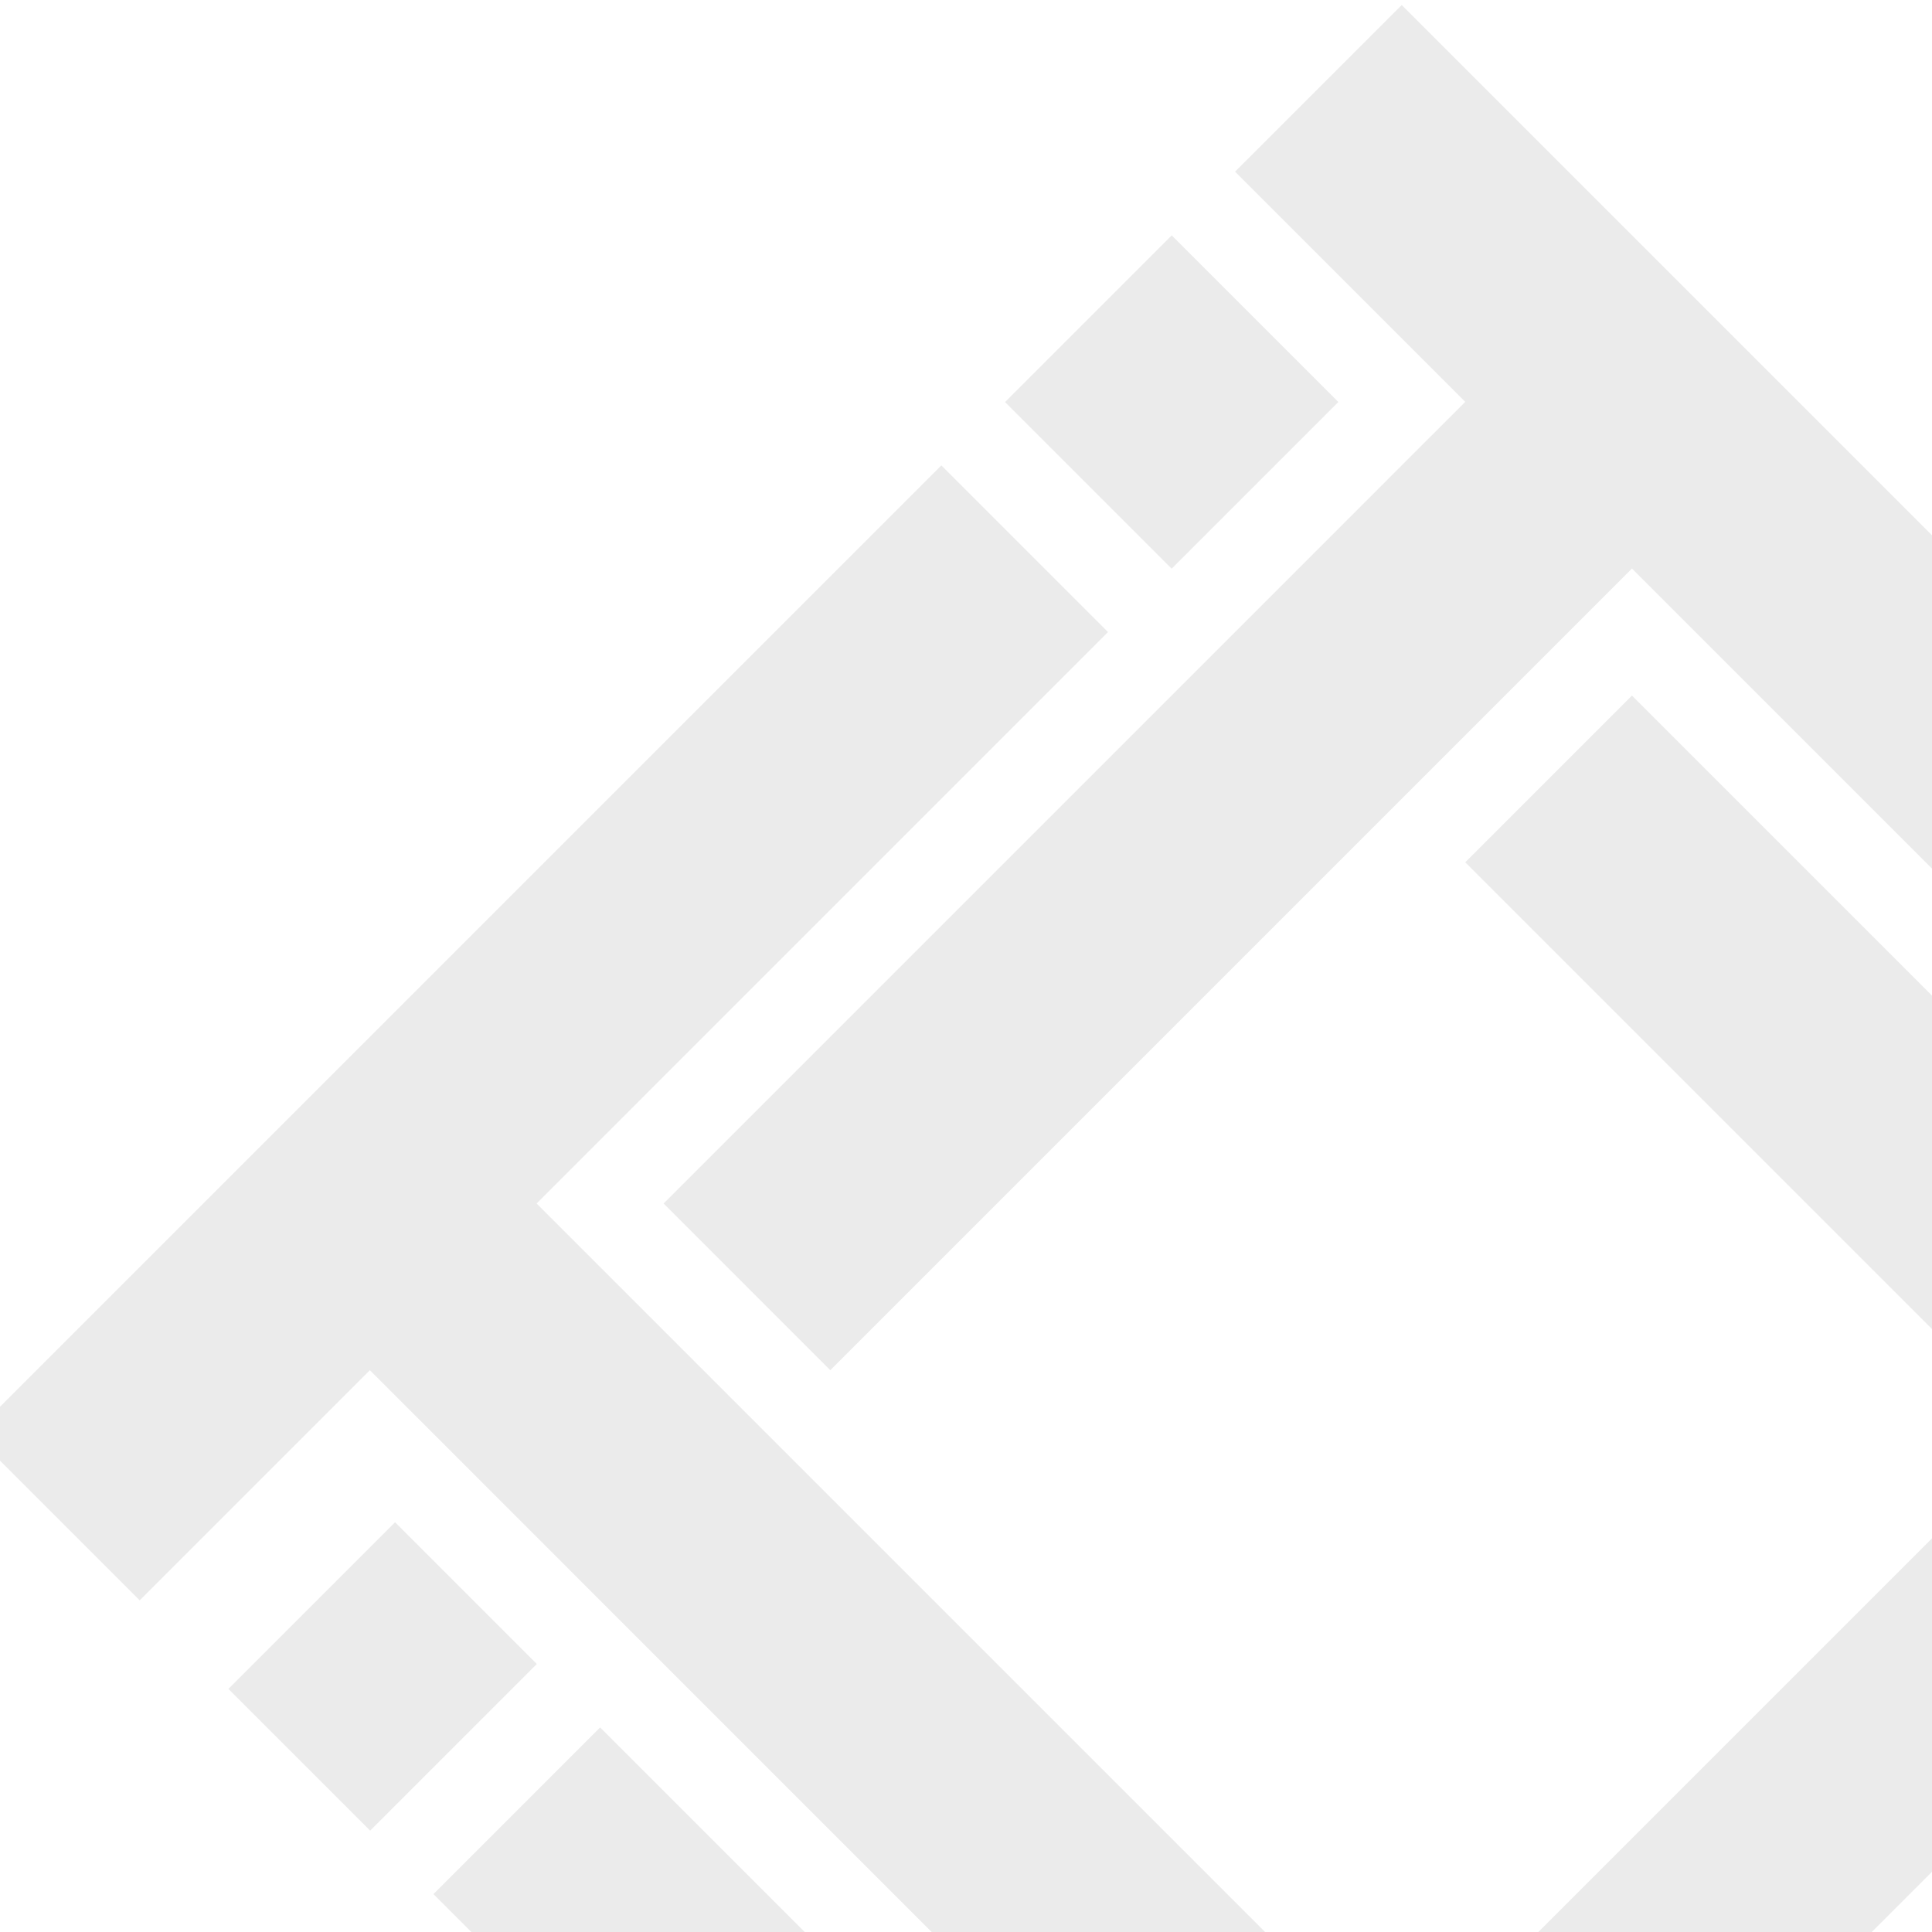 <?xml version="1.0" encoding="utf-8"?>
<!-- Generator: Adobe Illustrator 15.0.0, SVG Export Plug-In . SVG Version: 6.00 Build 0)  -->
<!DOCTYPE svg PUBLIC "-//W3C//DTD SVG 1.1//EN" "http://www.w3.org/Graphics/SVG/1.1/DTD/svg11.dtd">
<svg version="1.1" id="Layer_1" xmlns="http://www.w3.org/2000/svg" xmlns:xlink="http://www.w3.org/1999/xlink" x="0px" y="0px"
	 width="200px" height="200px" viewBox="0 0 200 200" enable-background="new 0 0 200 200" xml:space="preserve">
<rect x="109.086" y="29.395" transform="matrix(-0.707 -0.707 0.707 -0.707 177.629 156.776)" opacity="0.08" enable-background="new    " width="24.397" height="24.407"/>
<polygon opacity="0.08" enable-background="new    " points="228.095,118.011 245.348,100.758 145.108,0.52 127.854,17.772 
	151.683,41.598 147.565,45.715 145.108,48.172 127.851,65.431 103.817,89.465 68.696,124.585 85.953,141.843 168.94,58.856 
	192.677,82.593 "/>
<rect x="239.725" y="112.376" transform="matrix(0.707 -0.707 0.707 0.707 -14.304 214.626)" opacity="0.08" enable-background="new    " width="24.398" height="24.407"/>
<polygon opacity="0.08" enable-background="new    " points="175.514,231.401 192.767,248.654 293.005,148.417 275.753,131.164 
	251.927,154.99 249.071,152.134 245.353,148.417 228.095,131.157 186.103,89.167 168.94,72.004 151.683,89.264 234.667,172.248 
	208.323,198.595 "/>
<rect x="156.729" y="243.03" transform="matrix(0.707 0.707 -0.707 0.707 229.964 -44.693)" opacity="0.08" enable-background="new    " width="24.399" height="24.406"/>
<polygon opacity="0.08" enable-background="new    " points="62.123,178.822 44.87,196.075 145.108,296.313 162.36,279.061 
	138.534,255.235 141.821,251.947 145.108,248.659 162.366,231.401 201.748,192.021 221.52,172.248 204.262,154.99 121.276,237.976 
	"/>
<rect x="27.384" y="163.155" transform="matrix(-0.707 0.707 -0.707 -0.707 190.281 268.248)" opacity="0.08" enable-background="new    " width="24.399" height="20.756"/>
<polygon opacity="0.08" enable-background="new    " points="114.702,65.431 97.45,48.179 -2.788,148.417 14.464,165.669 
	38.29,141.843 42.871,146.423 47.445,150.997 62.121,165.675 98.272,201.826 121.276,224.829 138.534,207.569 55.549,124.585 
	97.241,82.891 "/>
</svg>
